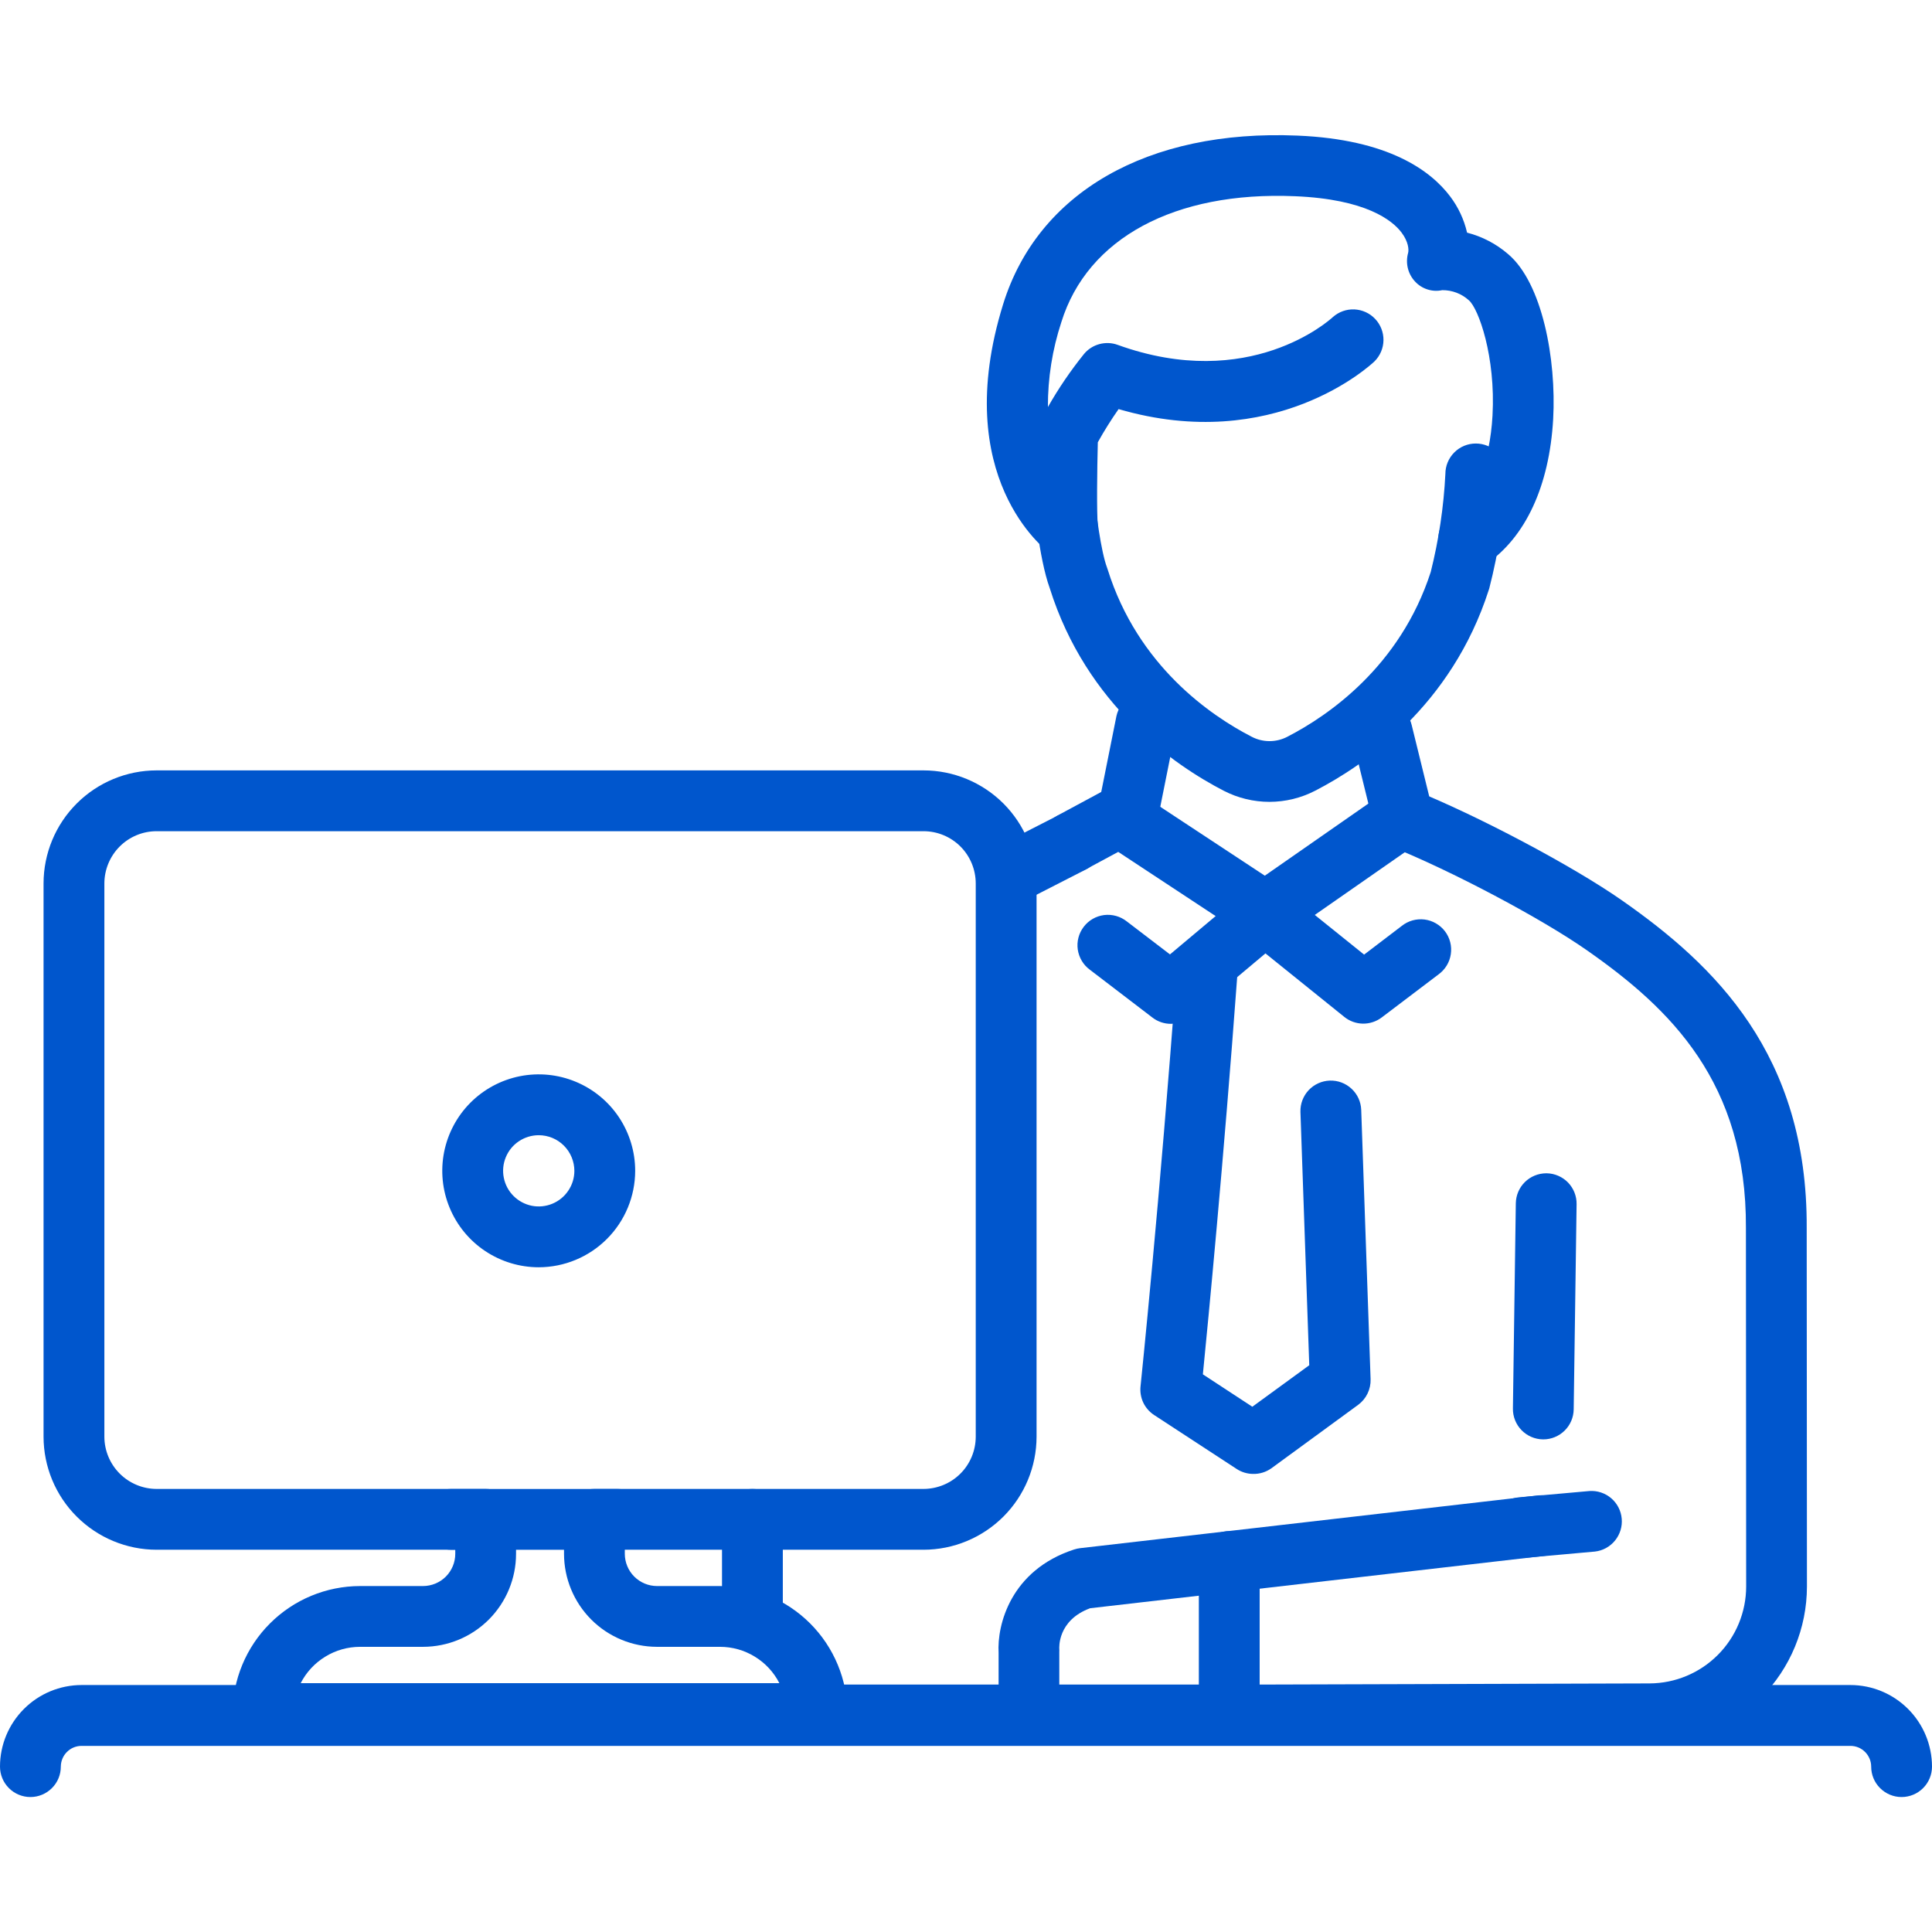 <svg width="48" height="48" viewBox="0 0 48 48" fill="none" xmlns="http://www.w3.org/2000/svg">
<path d="M25.566 42.911C25.365 42.911 25.173 42.832 25.031 42.69C24.89 42.548 24.81 42.356 24.81 42.156V41.063C24.769 40.379 25.104 39.012 26.685 38.497C26.733 38.481 26.783 38.47 26.833 38.464L38.232 37.151C38.427 37.137 38.619 37.198 38.77 37.323C38.92 37.447 39.016 37.624 39.039 37.818C39.061 38.012 39.008 38.207 38.89 38.362C38.772 38.518 38.598 38.621 38.406 38.651L27.084 39.956C26.269 40.257 26.316 40.944 26.318 40.973C26.321 41.002 26.318 41.014 26.318 41.036V42.156C26.318 42.356 26.239 42.548 26.098 42.689C25.957 42.831 25.765 42.911 25.566 42.911Z" fill="#0056CD"/>
<path d="M38.344 35.761H38.332C38.132 35.758 37.941 35.675 37.802 35.532C37.662 35.388 37.585 35.195 37.588 34.995L37.66 29.895C37.663 29.697 37.744 29.507 37.885 29.368C38.026 29.229 38.217 29.151 38.415 29.15H38.426C38.626 29.153 38.817 29.236 38.957 29.379C39.096 29.523 39.173 29.716 39.17 29.916L39.098 35.016C39.095 35.215 39.014 35.404 38.873 35.543C38.732 35.682 38.542 35.761 38.344 35.761Z" fill="#0056CD"/>
<path d="M37.79 38.709C37.597 38.707 37.412 38.631 37.273 38.497C37.134 38.363 37.052 38.18 37.044 37.987C37.035 37.794 37.101 37.605 37.227 37.459C37.354 37.313 37.532 37.221 37.724 37.202L39.491 37.044C39.688 37.031 39.881 37.096 40.031 37.224C40.18 37.352 40.274 37.534 40.291 37.73C40.309 37.926 40.249 38.122 40.125 38.274C40.001 38.427 39.822 38.526 39.626 38.548L37.859 38.707C37.836 38.709 37.813 38.709 37.79 38.709Z" fill="#0056CD"/>
<path d="M18.8 43.364C18.6 43.364 18.408 43.284 18.266 43.142C18.125 43.001 18.045 42.808 18.045 42.608C18.045 42.407 18.125 42.215 18.266 42.074C18.408 41.932 18.6 41.852 18.8 41.852H31.522L40.985 41.824C41.621 41.821 42.231 41.566 42.68 41.115C43.129 40.665 43.382 40.054 43.383 39.418L43.377 30.511C43.396 26.891 41.497 25.059 39.44 23.619C38.297 22.817 36.053 21.63 34.54 21.024C34.354 20.949 34.205 20.804 34.125 20.619C34.046 20.434 34.044 20.226 34.118 20.04C34.193 19.853 34.339 19.704 34.523 19.625C34.708 19.546 34.916 19.543 35.103 19.618C36.704 20.258 39.088 21.522 40.309 22.378C42.585 23.971 44.91 26.188 44.887 30.511L44.893 39.417C44.892 40.453 44.481 41.447 43.749 42.182C43.017 42.916 42.025 43.331 40.988 43.336L31.52 43.364H18.8Z" fill="#0056CD"/>
<path d="M31.541 19.922C31.146 19.922 30.757 19.828 30.405 19.647C29.186 19.017 26.996 17.526 26.08 14.611C25.807 13.861 25.68 12.416 25.667 12.252C25.666 12.225 25.666 12.197 25.667 12.169C25.667 12.169 25.667 12.082 25.667 12.026C25.668 11.829 25.746 11.641 25.884 11.5C26.022 11.36 26.209 11.279 26.406 11.275C26.603 11.27 26.793 11.343 26.938 11.477C27.082 11.611 27.168 11.796 27.177 11.993V12.167C27.225 12.72 27.353 13.7 27.504 14.102C27.509 14.116 27.513 14.13 27.518 14.143C28.268 16.545 30.083 17.782 31.099 18.305C31.235 18.376 31.387 18.413 31.541 18.413C31.695 18.413 31.847 18.376 31.983 18.305C32.986 17.788 34.782 16.57 35.546 14.212C35.746 13.413 35.869 12.597 35.91 11.774C35.91 11.574 35.99 11.382 36.132 11.24C36.273 11.098 36.465 11.019 36.666 11.019C36.866 11.019 37.059 11.098 37.2 11.24C37.342 11.382 37.422 11.574 37.422 11.774C37.381 12.736 37.239 13.692 36.999 14.624L36.989 14.654C36.063 17.541 33.889 19.019 32.677 19.644C32.326 19.826 31.937 19.921 31.541 19.922Z" fill="#0056CD"/>
<path d="M36.49 14.15C36.328 14.15 36.171 14.098 36.041 14.002C35.91 13.906 35.815 13.771 35.767 13.616C35.719 13.461 35.723 13.296 35.776 13.143C35.83 12.991 35.931 12.859 36.065 12.769C36.647 12.374 37.017 11.483 37.081 10.324C37.162 8.863 36.735 7.666 36.493 7.46C36.312 7.296 36.076 7.207 35.832 7.209C35.71 7.235 35.584 7.229 35.466 7.191C35.348 7.154 35.241 7.086 35.157 6.995C35.069 6.901 35.007 6.786 34.977 6.661C34.947 6.536 34.95 6.405 34.985 6.281C35.005 6.201 34.992 6.005 34.822 5.779C34.594 5.475 33.938 4.948 32.173 4.875C29.185 4.748 27.016 5.918 26.369 8.003C26.145 8.684 26.032 9.396 26.035 10.113C26.298 9.649 26.599 9.208 26.933 8.793C27.032 8.674 27.166 8.589 27.315 8.549C27.465 8.509 27.623 8.515 27.768 8.568C31.04 9.749 33.029 7.956 33.112 7.88C33.259 7.748 33.451 7.679 33.648 7.687C33.845 7.696 34.031 7.78 34.166 7.924C34.301 8.067 34.375 8.257 34.372 8.454C34.369 8.651 34.289 8.839 34.149 8.978C34.045 9.078 31.654 11.291 27.791 10.164C27.605 10.43 27.432 10.705 27.275 10.988C27.257 11.684 27.245 12.727 27.275 13.051C27.29 13.196 27.262 13.342 27.196 13.472C27.129 13.602 27.027 13.71 26.9 13.783C26.774 13.856 26.629 13.89 26.483 13.883C26.337 13.875 26.197 13.825 26.079 13.739C25.977 13.664 23.587 11.864 24.922 7.56C25.784 4.778 28.519 3.212 32.234 3.369C34.502 3.463 35.548 4.243 36.028 4.879C36.23 5.146 36.374 5.453 36.449 5.78C36.827 5.877 37.176 6.06 37.471 6.315C38.315 7.031 38.67 8.918 38.588 10.412C38.494 12.07 37.902 13.353 36.911 14.024C36.786 14.107 36.639 14.151 36.49 14.15Z" fill="#0056CD"/>
<path d="M47.244 44.647C47.044 44.647 46.852 44.567 46.71 44.425C46.568 44.284 46.489 44.092 46.489 43.891C46.489 43.755 46.434 43.623 46.337 43.527C46.241 43.43 46.11 43.376 45.973 43.376H2.027C1.89 43.376 1.759 43.43 1.663 43.527C1.566 43.623 1.512 43.755 1.511 43.891C1.511 44.092 1.432 44.284 1.29 44.425C1.148 44.567 0.956 44.647 0.756 44.647C0.555 44.647 0.363 44.567 0.221 44.425C0.08 44.284 0 44.092 0 43.891C0 43.354 0.214 42.839 0.594 42.459C0.974 42.078 1.489 41.865 2.027 41.864H45.973C46.511 41.865 47.026 42.078 47.406 42.459C47.786 42.839 47.999 43.354 48 43.891C48 44.092 47.92 44.284 47.779 44.425C47.637 44.567 47.445 44.647 47.244 44.647Z" fill="#0056CD"/>
<path d="M20.301 43.328H6.534C6.333 43.328 6.141 43.248 5.999 43.107C5.858 42.965 5.778 42.773 5.778 42.572C5.779 41.733 6.113 40.927 6.707 40.334C7.301 39.74 8.106 39.406 8.946 39.405H10.511C10.723 39.404 10.927 39.32 11.077 39.17C11.226 39.02 11.311 38.817 11.311 38.605V38.503H3.89C3.146 38.502 2.432 38.205 1.906 37.679C1.379 37.153 1.083 36.439 1.082 35.695V21.948C1.083 21.203 1.379 20.49 1.906 19.963C2.432 19.437 3.146 19.141 3.89 19.14H22.945C23.69 19.141 24.403 19.437 24.93 19.963C25.456 20.49 25.752 21.203 25.753 21.948V35.695C25.752 36.439 25.456 37.153 24.93 37.679C24.403 38.205 23.69 38.502 22.945 38.503H15.523V38.605C15.524 38.817 15.608 39.02 15.758 39.17C15.908 39.32 16.111 39.404 16.323 39.405H17.889C18.728 39.406 19.534 39.74 20.128 40.334C20.721 40.927 21.055 41.733 21.056 42.572C21.056 42.773 20.977 42.965 20.835 43.107C20.693 43.248 20.501 43.328 20.301 43.328ZM7.471 41.817H19.363C19.224 41.545 19.013 41.318 18.753 41.159C18.493 40.999 18.194 40.915 17.889 40.915H16.323C15.71 40.914 15.123 40.671 14.69 40.238C14.257 39.804 14.014 39.217 14.013 38.605V37.747C14.013 37.547 14.093 37.355 14.234 37.213C14.376 37.071 14.568 36.992 14.769 36.992H22.945C23.289 36.991 23.619 36.854 23.862 36.611C24.105 36.368 24.241 36.039 24.242 35.695V21.948C24.241 21.604 24.105 21.274 23.862 21.031C23.619 20.788 23.289 20.651 22.945 20.651H3.89C3.546 20.651 3.217 20.788 2.974 21.031C2.731 21.274 2.594 21.604 2.593 21.948V35.695C2.594 36.039 2.731 36.368 2.974 36.611C3.217 36.854 3.546 36.991 3.89 36.992H12.066C12.266 36.992 12.458 37.071 12.6 37.213C12.742 37.355 12.821 37.547 12.821 37.747V38.605C12.821 39.217 12.577 39.804 12.144 40.238C11.711 40.671 11.124 40.914 10.511 40.915H8.946C8.641 40.915 8.342 40.999 8.082 41.159C7.821 41.318 7.61 41.545 7.471 41.817Z" fill="#0056CD"/>
<path d="M13.384 31.485C12.911 31.485 12.447 31.344 12.053 31.081C11.659 30.818 11.352 30.444 11.171 30.006C10.989 29.568 10.942 29.086 11.034 28.621C11.127 28.156 11.355 27.729 11.69 27.394C12.025 27.059 12.452 26.831 12.917 26.738C13.382 26.646 13.864 26.693 14.302 26.875C14.739 27.056 15.114 27.363 15.377 27.757C15.64 28.151 15.781 28.615 15.781 29.089C15.78 29.724 15.527 30.333 15.078 30.782C14.629 31.231 14.02 31.484 13.384 31.485ZM13.384 28.204C13.21 28.204 13.038 28.256 12.893 28.353C12.747 28.45 12.634 28.588 12.567 28.75C12.5 28.912 12.482 29.09 12.517 29.261C12.551 29.433 12.635 29.591 12.759 29.714C12.883 29.838 13.04 29.922 13.212 29.957C13.384 29.991 13.562 29.973 13.723 29.906C13.885 29.839 14.023 29.726 14.12 29.58C14.218 29.435 14.27 29.264 14.27 29.089C14.269 28.854 14.176 28.629 14.01 28.463C13.844 28.297 13.619 28.204 13.384 28.204Z" fill="#0056CD"/>
<path d="M29.091 25.437C28.925 25.437 28.764 25.383 28.633 25.282L27.079 24.094C26.998 24.035 26.929 23.96 26.878 23.874C26.826 23.788 26.792 23.692 26.777 23.592C26.763 23.493 26.768 23.392 26.794 23.294C26.819 23.197 26.864 23.106 26.925 23.026C26.986 22.946 27.062 22.879 27.149 22.829C27.236 22.779 27.333 22.747 27.432 22.734C27.532 22.722 27.633 22.73 27.73 22.757C27.827 22.784 27.917 22.831 27.996 22.893L29.068 23.712L30.949 22.133C31.083 22.02 31.252 21.958 31.427 21.956C31.602 21.954 31.773 22.014 31.909 22.123L33.891 23.717L34.828 23.003C34.907 22.94 34.998 22.894 35.095 22.867C35.192 22.84 35.293 22.833 35.393 22.845C35.492 22.858 35.589 22.89 35.676 22.941C35.763 22.991 35.839 23.058 35.9 23.138C35.961 23.218 36.005 23.31 36.03 23.407C36.055 23.505 36.06 23.606 36.045 23.706C36.031 23.805 35.996 23.901 35.944 23.987C35.892 24.073 35.823 24.148 35.742 24.207L34.329 25.278C34.194 25.38 34.03 25.434 33.861 25.432C33.693 25.429 33.53 25.371 33.399 25.265L31.44 23.687L29.572 25.255C29.438 25.37 29.268 25.434 29.091 25.437Z" fill="#0056CD"/>
<path d="M31.435 23.423C31.287 23.423 31.143 23.38 31.019 23.298L27.782 21.165L26.978 21.598C26.802 21.688 26.598 21.706 26.409 21.647C26.221 21.588 26.063 21.457 25.969 21.284C25.876 21.11 25.854 20.906 25.908 20.716C25.963 20.526 26.09 20.366 26.262 20.268L27.463 19.621C27.584 19.557 27.719 19.526 27.855 19.532C27.991 19.538 28.123 19.581 28.237 19.656L31.424 21.756L34.424 19.667C34.589 19.566 34.786 19.532 34.975 19.571C35.164 19.611 35.331 19.721 35.441 19.88C35.551 20.039 35.596 20.233 35.567 20.424C35.538 20.615 35.437 20.788 35.285 20.907L31.866 23.288C31.739 23.376 31.589 23.423 31.435 23.423Z" fill="#0056CD"/>
<path d="M31.137 36.619C30.99 36.619 30.846 36.576 30.723 36.495L28.674 35.156C28.558 35.08 28.465 34.974 28.405 34.849C28.346 34.724 28.322 34.584 28.336 34.447C28.341 34.401 28.82 29.777 29.232 24.145C29.252 23.95 29.348 23.77 29.498 23.643C29.649 23.517 29.843 23.454 30.039 23.469C30.235 23.483 30.418 23.573 30.549 23.721C30.679 23.867 30.748 24.059 30.739 24.256C30.398 28.885 30.015 32.837 29.885 34.145L31.114 34.95L32.528 33.919L32.309 27.624C32.303 27.425 32.377 27.231 32.513 27.085C32.65 26.94 32.839 26.854 33.038 26.847C33.238 26.84 33.432 26.913 33.578 27.049C33.725 27.184 33.811 27.372 33.819 27.572L34.052 34.267C34.056 34.39 34.03 34.512 33.976 34.623C33.922 34.734 33.842 34.83 33.743 34.903L31.586 36.48C31.455 36.573 31.298 36.622 31.137 36.619Z" fill="#0056CD"/>
<path d="M28.002 21.074C27.89 21.075 27.78 21.05 27.679 21.002C27.578 20.954 27.488 20.885 27.418 20.798C27.347 20.712 27.296 20.61 27.269 20.502C27.241 20.393 27.239 20.28 27.261 20.171L27.738 17.788C27.782 17.595 27.899 17.428 28.064 17.321C28.23 17.213 28.43 17.175 28.623 17.214C28.817 17.253 28.987 17.366 29.099 17.528C29.21 17.691 29.253 17.891 29.219 18.085L28.742 20.468C28.708 20.639 28.615 20.793 28.48 20.903C28.346 21.014 28.177 21.074 28.002 21.074Z" fill="#0056CD"/>
<path d="M34.853 21.041C34.684 21.041 34.52 20.985 34.387 20.88C34.254 20.776 34.16 20.63 34.12 20.466L33.608 18.383C33.582 18.286 33.575 18.184 33.589 18.085C33.603 17.985 33.636 17.889 33.687 17.803C33.738 17.716 33.806 17.641 33.887 17.581C33.968 17.521 34.059 17.477 34.157 17.453C34.255 17.43 34.356 17.425 34.456 17.441C34.555 17.457 34.65 17.492 34.736 17.545C34.821 17.598 34.895 17.667 34.953 17.749C35.012 17.831 35.053 17.924 35.075 18.022L35.587 20.105C35.614 20.216 35.616 20.332 35.592 20.445C35.568 20.557 35.519 20.662 35.448 20.752C35.377 20.843 35.287 20.916 35.184 20.966C35.081 21.016 34.968 21.042 34.853 21.043V21.041Z" fill="#0056CD"/>
<path d="M18.693 40.797C18.493 40.797 18.3 40.718 18.159 40.576C18.017 40.434 17.938 40.242 17.938 40.042V37.749C17.938 37.548 18.017 37.356 18.159 37.215C18.3 37.073 18.493 36.993 18.693 36.993C18.893 36.993 19.086 37.073 19.227 37.215C19.369 37.356 19.449 37.548 19.449 37.749V40.043C19.448 40.243 19.369 40.435 19.227 40.577C19.085 40.718 18.893 40.797 18.693 40.797Z" fill="#0056CD"/>
<path d="M24.997 22.518C24.829 22.515 24.666 22.457 24.535 22.352C24.404 22.247 24.312 22.101 24.273 21.938C24.234 21.775 24.25 21.603 24.319 21.45C24.389 21.297 24.507 21.172 24.655 21.093L26.277 20.264C26.366 20.217 26.463 20.188 26.562 20.179C26.662 20.17 26.763 20.181 26.858 20.211C26.954 20.241 27.042 20.29 27.119 20.354C27.195 20.419 27.258 20.498 27.304 20.587C27.349 20.677 27.377 20.774 27.385 20.874C27.392 20.974 27.38 21.074 27.349 21.169C27.317 21.264 27.267 21.352 27.201 21.428C27.135 21.503 27.055 21.565 26.965 21.609L25.343 22.439C25.236 22.492 25.117 22.52 24.997 22.518Z" fill="#0056CD"/>
<path d="M15.334 38.504H11.209C11.008 38.504 10.816 38.425 10.674 38.283C10.533 38.141 10.453 37.949 10.453 37.749C10.453 37.548 10.533 37.356 10.674 37.215C10.816 37.073 11.008 36.993 11.209 36.993H15.334C15.534 36.993 15.726 37.073 15.868 37.215C16.01 37.356 16.089 37.548 16.089 37.749C16.089 37.949 16.01 38.141 15.868 38.283C15.726 38.425 15.534 38.504 15.334 38.504Z" fill="#0056CD"/>
<path d="M30.541 42.911C30.34 42.911 30.148 42.832 30.006 42.69C29.865 42.548 29.785 42.356 29.785 42.156V38.796C29.785 38.595 29.865 38.403 30.006 38.261C30.148 38.12 30.34 38.04 30.541 38.04C30.741 38.04 30.933 38.12 31.075 38.261C31.217 38.403 31.296 38.595 31.296 38.796V42.156C31.296 42.356 31.217 42.548 31.075 42.69C30.933 42.832 30.741 42.911 30.541 42.911Z" fill="#0056CD"/>
</svg>
